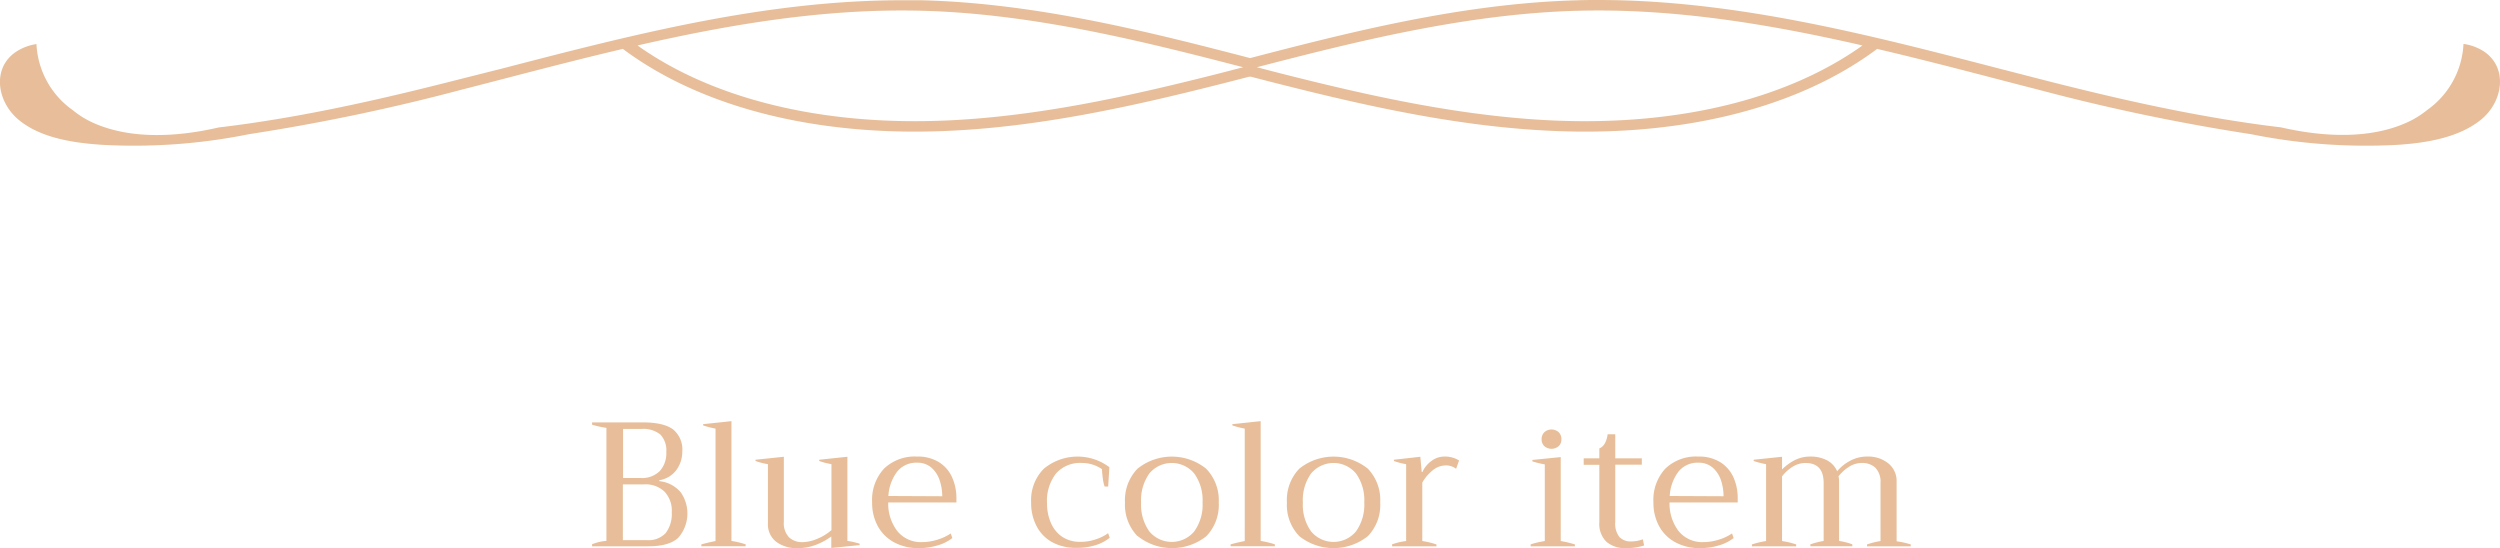 <svg xmlns="http://www.w3.org/2000/svg" viewBox="0 0 480 105.24"><defs><style>.cls-1{fill:#e7be99;}</style></defs><g id="レイヤー_2" data-name="レイヤー 2"><g id="objects"><path d="M241.09 11.43C221.53 6.35 199.41.61 176.92.05h-3.8c-26.19 0-51.79 6.64-76.59 13.08l-8.62 2.17C74.11 18.83 58.1 22.57 42 24.47c-8.1 1.87-17.14 2.34-24.35-1a17.38 17.38 0 0 1-3.65-2.3A16.5 16.5 0 0 1 7 8.46 9.71 9.71 0 0 0 3 10c-4.55 3.11-3.6 9.53.58 13S14 27.46 19.87 27.82a111.32 111.32 0 0 0 27.9-2.05 389.1 389.1 0 0 0 40.86-8.55c2.87-.73 5.75-1.48 8.63-2.23 7.37-1.91 14.82-3.84 22.33-5.6 14.91 11.15 36.78 16.76 61.63 15.77 18.13-.71 36.05-4.71 52.71-8.92 2.39-.6 4.78-1.22 7.16-1.84zm-2.4 1.48c-1.83.47-3.64.95-5.47 1.41-16.51 4.17-34.26 8.13-52.12 8.84-23.55.93-44.31-4.2-58.7-14.43 17.87-4.09 36.06-7.13 54.45-6.67 21.53.54 42.87 5.94 61.84 10.85z" class="cls-1"/><path d="M238.91 14.4c2.38.62 4.77 1.24 7.16 1.84 16.66 4.21 34.58 8.21 52.71 8.92 24.85 1 46.72-4.62 61.63-15.77 7.51 1.76 15 3.69 22.33 5.6 2.88.75 5.76 1.5 8.63 2.23a389.1 389.1 0 0 0 40.86 8.55 111.32 111.32 0 0 0 27.9 2.05c5.89-.36 12.1-1.45 16.28-4.89s5.13-9.86.58-13a9.71 9.71 0 0 0-4-1.5 16.5 16.5 0 0 1-7 12.71 17.38 17.38 0 0 1-3.71 2.31c-7.21 3.33-16.25 2.86-24.35 1-16.06-1.9-32.07-5.64-45.87-9.17l-8.62-2.22C358.67 6.64 333.07 0 306.88 0c-1.26 0-2.53 0-3.8.05-22.49.56-44.61 6.3-64.08 11.37zm64.24-12.34c18.39-.46 36.58 2.58 54.45 6.67-14.39 10.27-35.15 15.36-58.7 14.43-17.86-.71-35.61-4.67-52.12-8.84-1.83-.46-3.64-.94-5.47-1.41C260.28 8 281.62 2.6 303.15 2.06z" class="cls-1"/></g><path id="欧文キャッチ" d="M113.68 104.49a11.42 11.42 0 0 1 1.41-.44 9.3 9.3 0 0 1 1.34-.2v-21.7a18.44 18.44 0 0 1-2.75-.61v-.44h9.75q4 0 5.82 1.36a5 5 0 0 1 1.75 4.25 5.9 5.9 0 0 1-1.11 3.5 5.12 5.12 0 0 1-3.31 2v.17a6.16 6.16 0 0 1 4.14 2.17 7.08 7.08 0 0 1-.51 8.72q-1.77 1.62-5.74 1.62h-10.79zM123 91.78a4.84 4.84 0 0 0 3.67-1.33 5.07 5.07 0 0 0 1.26-3.64 4.44 4.44 0 0 0-1.14-3.38 5.2 5.2 0 0 0-3.66-1.07h-3.5v9.42zm1.19 11.93a4.51 4.51 0 0 0 3.62-1.36 6.08 6.08 0 0 0 1.17-4 5.31 5.31 0 0 0-1.36-3.92 5.2 5.2 0 0 0-3.91-1.43h-4.12v10.71zm10.47.82c.5-.16 1.41-.38 2.72-.65V82.29a17.27 17.27 0 0 1-2.38-.61v-.24l5.44-.58v23a17.48 17.48 0 0 1 2.72.65v.37h-8.5zm30.39-.14v.27l-5.44.55V103a12.26 12.26 0 0 1-2.91 1.59 9.4 9.4 0 0 1-3.45.65A6.53 6.53 0 0 1 149 104a4.22 4.22 0 0 1-1.56-3.45V89.12a13.24 13.24 0 0 1-2.38-.61v-.24l5.44-.57v12.47a3.91 3.91 0 0 0 1 3 3.66 3.66 0 0 0 2.63.92 7.44 7.44 0 0 0 2.81-.65 9.65 9.65 0 0 0 2.7-1.66V89.12a14.57 14.57 0 0 1-2.35-.61v-.24l5.41-.57v16.15a17 17 0 0 1 2.35.54zm18.58-7.92h-13.09a8.68 8.68 0 0 0 1.72 5.47 5.81 5.81 0 0 0 4.88 2.14 9.39 9.39 0 0 0 2.83-.46 9.12 9.12 0 0 0 2.57-1.2l.31.88a8.25 8.25 0 0 1-2.71 1.38 12.09 12.09 0 0 1-3.75.56 9.64 9.64 0 0 1-4.71-1.11 7.7 7.7 0 0 1-3.13-3.09 9.23 9.23 0 0 1-1.1-4.57 8.84 8.84 0 0 1 2.29-6.5 8.49 8.49 0 0 1 6.31-2.31 7.71 7.71 0 0 1 4.25 1.09 6.56 6.56 0 0 1 2.51 2.91 9.61 9.61 0 0 1 .82 4zm-2.72-1.19a9.5 9.5 0 0 0-.48-3 5.49 5.49 0 0 0-1.54-2.44 4 4 0 0 0-2.77-1 4.66 4.66 0 0 0-3.93 1.8 8.58 8.58 0 0 0-1.62 4.59zm21.2 8.87a7.39 7.39 0 0 1-3.06-3.08 9.47 9.47 0 0 1-1.07-4.6 8.54 8.54 0 0 1 2.43-6.47 10.17 10.17 0 0 1 12.59-.3l-.23 3.71h-.68a6.57 6.57 0 0 1-.34-1.52c-.09-.66-.15-1.27-.17-1.81a6.74 6.74 0 0 0-3.81-1.19 6.18 6.18 0 0 0-5 2 8.58 8.58 0 0 0-1.74 5.78 9.27 9.27 0 0 0 .7 3.62 6.2 6.2 0 0 0 2.16 2.74 6.13 6.13 0 0 0 3.67 1 8.79 8.79 0 0 0 2.77-.46 8.36 8.36 0 0 0 2.43-1.2l.31.88a8.27 8.27 0 0 1-2.65 1.4 11.72 11.72 0 0 1-3.68.54 9.51 9.51 0 0 1-4.63-1.04zm16.28-1.22a8.65 8.65 0 0 1-2.39-6.46 8.7 8.7 0 0 1 2.39-6.47 10.51 10.51 0 0 1 13.2 0 8.7 8.7 0 0 1 2.41 6.47 8.65 8.65 0 0 1-2.36 6.46 10.58 10.58 0 0 1-13.2 0zm10.9-.9a8.72 8.72 0 0 0 1.6-5.56 8.72 8.72 0 0 0-1.6-5.56 5.61 5.61 0 0 0-8.62 0 8.84 8.84 0 0 0-1.58 5.56 8.84 8.84 0 0 0 1.58 5.56 5.61 5.61 0 0 0 8.62 0zm6.98 2.5c.5-.16 1.4-.38 2.72-.65V82.29a16.9 16.9 0 0 1-2.38-.61v-.24l5.44-.58v23a17.76 17.76 0 0 1 2.72.65v.37h-8.5zm13.18-1.6a8.61 8.61 0 0 1-2.36-6.46 8.66 8.66 0 0 1 2.36-6.47 10.5 10.5 0 0 1 13.19 0 8.66 8.66 0 0 1 2.36 6.47 8.61 8.61 0 0 1-2.36 6.46 10.57 10.57 0 0 1-13.19 0zm10.9-.9a8.78 8.78 0 0 0 1.59-5.56 8.78 8.78 0 0 0-1.59-5.56 5.61 5.61 0 0 0-8.62 0 8.77 8.77 0 0 0-1.58 5.56 8.77 8.77 0 0 0 1.58 5.56 5.61 5.61 0 0 0 8.62 0zm6.91 2.5a11.81 11.81 0 0 1 2.72-.65V89.12a12.4 12.4 0 0 1-2.35-.61v-.24l5.07-.57.27 2.92h.14a5.16 5.16 0 0 1 1.7-2.09 4.07 4.07 0 0 1 2.51-.87 5.07 5.07 0 0 1 2.82.75l-.57 1.6a3.11 3.11 0 0 0-1.91-.65 4 4 0 0 0-2.58.94 8.23 8.23 0 0 0-2 2.36v11.22a16.69 16.69 0 0 1 2.72.65v.37h-8.5zm26.62 0a11.32 11.32 0 0 1 1.56-.43c.61-.12 1-.2 1.16-.22V89.16a16.29 16.29 0 0 1-2.38-.58v-.27l5.44-.55v16.12a19.86 19.86 0 0 1 2.72.65v.37h-8.5zm2.63-18.87a1.78 1.78 0 0 1-.52-1.33 1.82 1.82 0 0 1 .52-1.34 2.06 2.06 0 0 1 2.76 0 1.82 1.82 0 0 1 .52 1.34 1.78 1.78 0 0 1-.52 1.33 2.12 2.12 0 0 1-2.76 0zm19.16 19.07a11 11 0 0 1-3.47.51 5.44 5.44 0 0 1-3.77-1.22 4.84 4.84 0 0 1-1.36-3.78v-11h-3V88h3v-1.9c.86-.36 1.39-1.27 1.6-2.72h1.46V88h5.1v1.22h-5.1v11a4.13 4.13 0 0 0 .8 2.89 3 3 0 0 0 2.29.85 6.86 6.86 0 0 0 2.21-.41zm17.97-8.26h-13.09a8.74 8.74 0 0 0 1.72 5.47 5.83 5.83 0 0 0 4.88 2.14 9.5 9.5 0 0 0 2.84-.46 9.18 9.18 0 0 0 2.56-1.2l.31.88a8.3 8.3 0 0 1-2.7 1.38 12.2 12.2 0 0 1-3.76.56 9.64 9.64 0 0 1-4.71-1.11 7.7 7.7 0 0 1-3.13-3.09 9.34 9.34 0 0 1-1.1-4.57 8.84 8.84 0 0 1 2.29-6.5 8.49 8.49 0 0 1 6.31-2.31 7.69 7.69 0 0 1 4.25 1.09 6.65 6.65 0 0 1 2.52 2.91 9.77 9.77 0 0 1 .81 4zm-2.72-1.19a9.78 9.78 0 0 0-.47-3 5.6 5.6 0 0 0-1.55-2.44 4 4 0 0 0-2.77-1 4.66 4.66 0 0 0-3.93 1.8 8.5 8.5 0 0 0-1.61 4.59zm35.95 9.25v.37h-8.4v-.37a15.18 15.18 0 0 1 2.59-.65V92.73a3.88 3.88 0 0 0-1-2.94 3.69 3.69 0 0 0-2.6-.9 4.57 4.57 0 0 0-2.38.69 8.19 8.19 0 0 0-2.08 1.86 5 5 0 0 1 .1 1v11.42a13.62 13.62 0 0 1 2.55.65v.37h-8.06v-.37a17 17 0 0 1 2.55-.65V92.73q0-3.84-3.5-3.84a4.67 4.67 0 0 0-2.4.69 7.59 7.59 0 0 0-2.09 1.89v12.41a16.78 16.78 0 0 1 2.72.65v.37h-8.5v-.37a16.78 16.78 0 0 1 2.72-.65V89.12a16 16 0 0 1-2.38-.61v-.24l5.44-.57v2.44a9.59 9.59 0 0 1 2.36-1.75 6.51 6.51 0 0 1 3.05-.73 6.74 6.74 0 0 1 3.24.73 4.25 4.25 0 0 1 1.93 2.09 8.24 8.24 0 0 1 2.48-2 6.76 6.76 0 0 1 3.33-.82A6.12 6.12 0 0 1 362.6 89a4.35 4.35 0 0 1 1.55 3.51v11.42a16.78 16.78 0 0 1 2.72.6z" class="cls-1"/></g></svg>